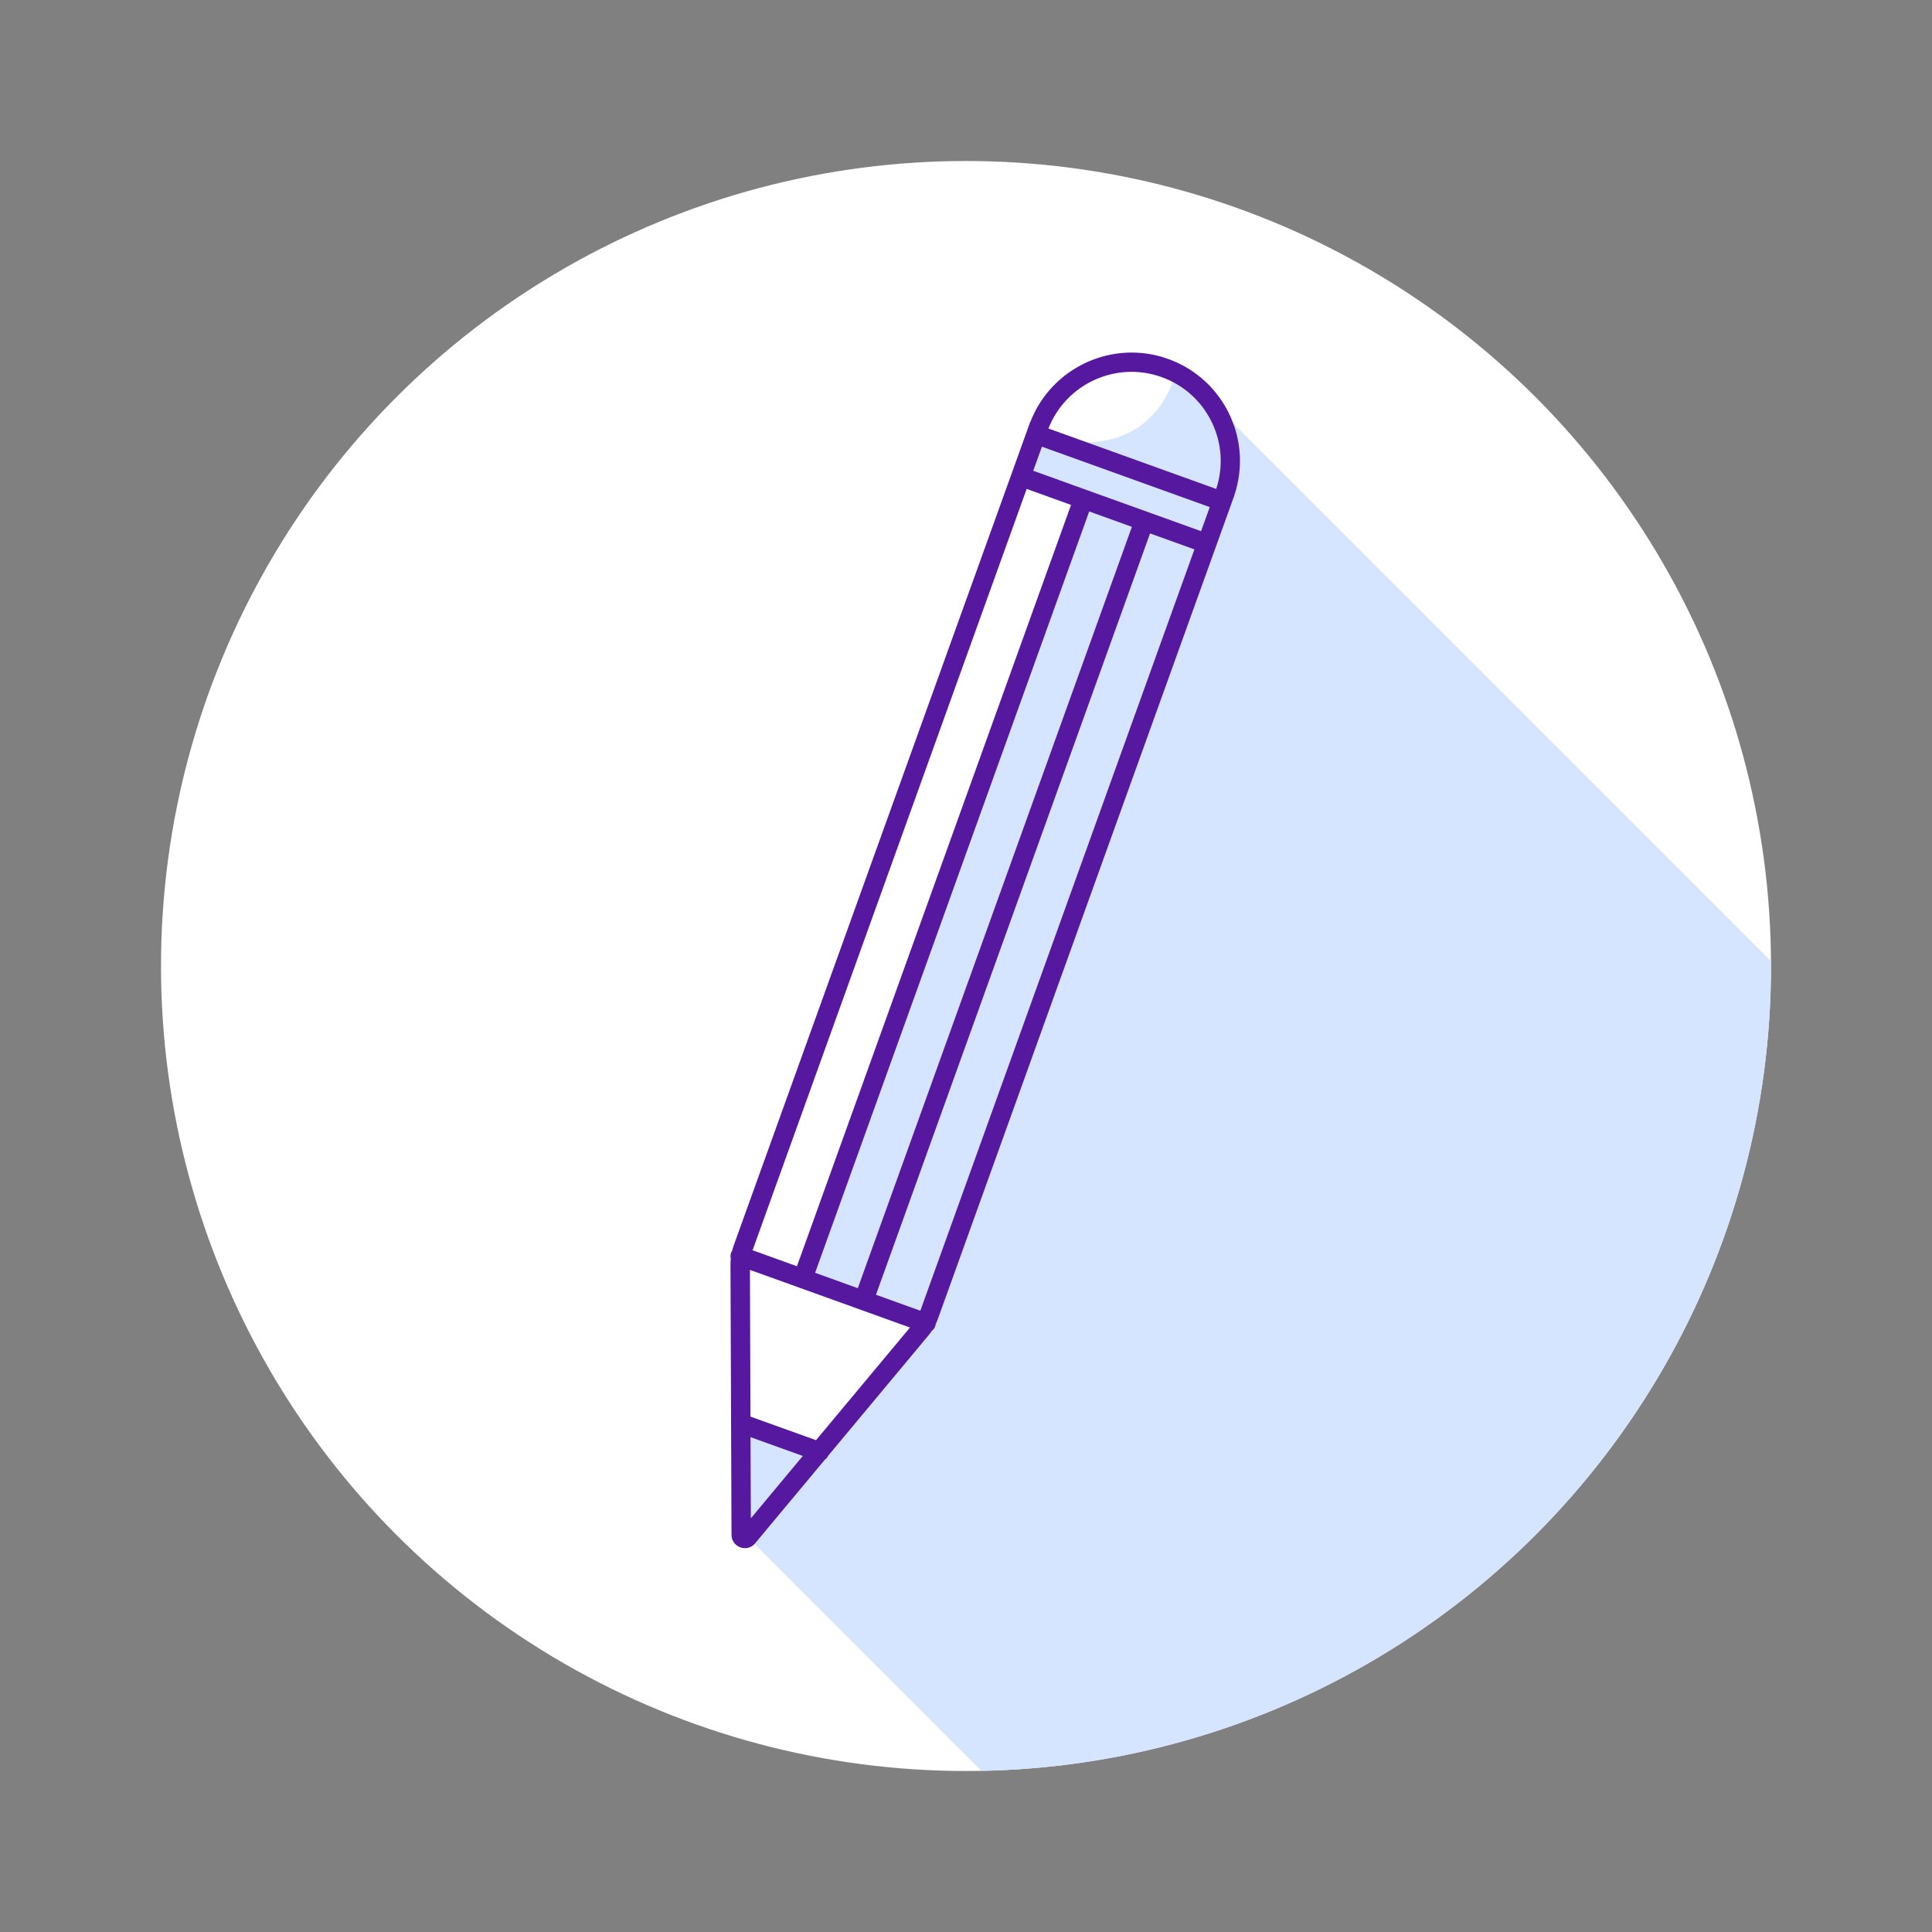 <?xml version="1.0" encoding="utf-8"?>
<!-- Generator: Adobe Illustrator 23.0.6, SVG Export Plug-In . SVG Version: 6.00 Build 0)  -->
<svg version="1.1" xmlns="http://www.w3.org/2000/svg" xmlns:xlink="http://www.w3.org/1999/xlink" x="0px" y="0px"
	 viewBox="0 0 300 300" style="enable-background:new 0 0 300 300;" xml:space="preserve">
<rect x="0" y="0" width="300" height="300" fill="#808080" stroke="none"/>
<style type="text/css">
	.st0{fill:#FFFFFF;}
	.st1{clip-path:url(#SVGID_2_);fill:#D5E4FF;}
	.st2{clip-path:url(#SVGID_4_);fill:#FFFFFF;}
	.st3{clip-path:url(#SVGID_4_);}
	.st4{fill:none;}
	.st5{fill:#56189E;}
	.st6{clip-path:url(#SVGID_6_);fill:#D5E4FF;}
	.st7{clip-path:url(#SVGID_10_);fill:#D5E4FF;}
	.st8{fill:#D5E4FF;}
	.st9{clip-path:url(#SVGID_12_);fill:#451787;}
	.st10{fill:#451787;}
	.st11{clip-path:url(#SVGID_14_);fill:#451787;}
	.st12{clip-path:url(#SVGID_16_);fill:#D5E4FF;}
	.st13{clip-path:url(#SVGID_18_);fill:#D5E4FF;}
	.st14{clip-path:url(#SVGID_20_);fill:#451787;}
	.st15{fill:#FFFFFF;stroke:#FFFFFF;stroke-width:3;stroke-linecap:round;stroke-miterlimit:10;stroke-dasharray:0,7;}
	.st16{fill:#FFFFFF;stroke:#FFFFFF;stroke-width:3;stroke-linecap:round;stroke-miterlimit:10;}
	.st17{clip-path:url(#SVGID_22_);fill:#D5E4FF;}
	.st18{fill:none;stroke:#FFFFFF;stroke-width:3;stroke-linecap:round;stroke-miterlimit:10;stroke-dasharray:0,7;}
	.st19{fill:none;stroke:#FFFFFF;stroke-width:3;stroke-linecap:round;stroke-miterlimit:10;}
	.st20{clip-path:url(#SVGID_24_);fill:#451787;}
	.st21{clip-path:url(#SVGID_26_);fill:#D5E4FF;}
	.st22{clip-path:url(#SVGID_28_);fill:#451787;}
	.st23{fill:url(#SVGID_29_);}
	.st24{fill:url(#SVGID_30_);}
	.st25{clip-path:url(#SVGID_32_);fill:#451787;}
	.st26{clip-path:url(#SVGID_34_);fill:#D5E4FF;}
	.st27{clip-path:url(#SVGID_36_);fill:#D5E4FF;}
	.st28{clip-path:url(#SVGID_38_);fill:#451787;}
	.st29{clip-path:url(#SVGID_40_);fill:#D5E4FF;}
	.st30{clip-path:url(#SVGID_42_);fill:#451787;}
	.st31{fill:url(#SVGID_43_);}
	.st32{fill:url(#SVGID_44_);}
	.st33{clip-path:url(#SVGID_46_);fill:#D5E4FF;}
	.st34{clip-path:url(#SVGID_48_);fill:#451787;}
	.st35{clip-path:url(#SVGID_50_);fill:#D5E4FF;}
	.st36{clip-path:url(#SVGID_52_);fill:#451787;}
	.st37{fill:url(#SVGID_53_);}
	.st38{fill:url(#SVGID_54_);}
	.st39{clip-path:url(#SVGID_56_);fill:#D5E4FF;}
	.st40{clip-path:url(#SVGID_58_);fill:#451787;}
	.st41{clip-path:url(#SVGID_60_);fill:#D5E4FF;}
	.st42{clip-path:url(#SVGID_62_);fill:#451787;}
	.st43{fill:url(#SVGID_63_);}
	.st44{fill:url(#SVGID_64_);}
	.st45{clip-path:url(#SVGID_66_);fill:#D5E4FF;}
	.st46{clip-path:url(#SVGID_68_);fill:#451787;}
	.st47{clip-path:url(#SVGID_74_);fill:#451787;}
	.st48{fill:url(#SVGID_75_);}
	.st49{clip-path:url(#SVGID_81_);fill:#D5E4FF;}
	.st50{clip-path:url(#SVGID_87_);fill:#D5E4FF;}
	.st51{fill:url(#SVGID_90_);}
	.st52{clip-path:url(#SVGID_94_);fill:#D5E4FF;}
	.st53{fill:url(#SVGID_95_);}
	.st54{fill:url(#SVGID_96_);}
	.st55{clip-path:url(#SVGID_98_);fill:#D5E4FF;}
	.st56{clip-path:url(#SVGID_100_);fill:#451787;}
	.st57{clip-path:url(#SVGID_102_);fill:#451787;}
	.st58{fill:url(#SVGID_103_);}
	.st59{fill:url(#SVGID_104_);}
	.st60{clip-path:url(#SVGID_106_);fill:#451787;}
	.st61{clip-path:url(#SVGID_108_);fill:#D5E4FF;}
	.st62{clip-path:url(#SVGID_110_);fill:#451787;}
	.st63{clip-path:url(#SVGID_112_);fill:#D5E4FF;}
	.st64{clip-path:url(#SVGID_114_);fill:#451787;}
	.st65{fill:url(#SVGID_115_);}
	.st66{fill:url(#SVGID_116_);}
	.st67{clip-path:url(#SVGID_118_);fill:#451787;}
	.st68{clip-path:url(#SVGID_120_);fill:#D5E4FF;}
	.st69{clip-path:url(#SVGID_122_);fill:#451787;}
	.st70{fill:url(#SVGID_123_);}
	.st71{fill:url(#SVGID_124_);}
	.st72{clip-path:url(#SVGID_126_);fill:#D5E4FF;}
	.st73{clip-path:url(#SVGID_128_);fill:#451787;}
	.st74{clip-path:url(#SVGID_130_);fill:#D5E4FF;}
	.st75{fill:url(#SVGID_131_);}
	.st76{fill:url(#SVGID_132_);}
	.st77{clip-path:url(#SVGID_134_);fill:#451787;}
	.st78{clip-path:url(#SVGID_136_);fill:#D5E4FF;}
	.st79{clip-path:url(#SVGID_138_);fill:#451787;}
	.st80{clip-path:url(#SVGID_140_);fill:#D5E4FF;}
	.st81{fill:url(#SVGID_141_);}
	.st82{fill:url(#SVGID_142_);}
	.st83{clip-path:url(#SVGID_144_);fill:#451787;}
	.st84{clip-path:url(#SVGID_146_);fill:#D5E4FF;}
	.st85{clip-path:url(#SVGID_148_);fill:#451787;}
	.st86{clip-path:url(#SVGID_150_);fill:#D5E4FF;}
	.st87{clip-path:url(#SVGID_152_);fill:#D5E4FF;}
	.st88{fill:url(#SVGID_153_);}
	.st89{fill:url(#SVGID_154_);}
	.st90{clip-path:url(#SVGID_156_);fill:#451787;}
	.st91{clip-path:url(#SVGID_158_);fill:#D5E4FF;}
	.st92{fill:url(#SVGID_159_);}
	.st93{fill:url(#SVGID_160_);}
	.st94{clip-path:url(#SVGID_162_);fill:#451787;}
	.st95{clip-path:url(#SVGID_164_);fill:#D5E4FF;}
	.st96{clip-path:url(#SVGID_166_);fill:#451787;}
	.st97{clip-path:url(#SVGID_168_);fill:#D5E4FF;}
	.st98{fill:url(#SVGID_169_);}
	.st99{fill:url(#SVGID_170_);}
	.st100{clip-path:url(#SVGID_172_);fill:#451787;}
	.st101{clip-path:url(#SVGID_174_);fill:#D5E4FF;}
	.st102{clip-path:url(#SVGID_176_);fill:#451787;}
	.st103{fill:#5E38C6;}
	.st104{clip-path:url(#SVGID_178_);fill:#D5E4FF;}
	.st105{fill:url(#SVGID_179_);}
	.st106{fill:url(#SVGID_180_);}
	.st107{clip-path:url(#SVGID_182_);fill:#451787;}
	.st108{clip-path:url(#SVGID_184_);fill:#D5E4FF;}
	.st109{clip-path:url(#SVGID_186_);fill:#451787;}
	.st110{clip-path:url(#SVGID_188_);fill:#D5E4FF;}
	.st111{fill:url(#SVGID_189_);}
	.st112{fill:url(#SVGID_190_);}
	.st113{clip-path:url(#SVGID_192_);fill:#451787;}
	.st114{clip-path:url(#SVGID_194_);fill:#D5E4FF;}
	.st115{clip-path:url(#SVGID_196_);fill:#451787;}
	.st116{clip-path:url(#SVGID_198_);fill:#D5E4FF;}
	.st117{fill:url(#SVGID_199_);}
	.st118{fill:url(#SVGID_200_);}
	.st119{clip-path:url(#SVGID_202_);fill:#451787;}
	.st120{clip-path:url(#SVGID_204_);fill:#D5E4FF;}
	.st121{clip-path:url(#SVGID_206_);fill:#451787;}
	.st122{clip-path:url(#SVGID_208_);fill:#D5E4FF;}
	.st123{fill:url(#SVGID_209_);}
	.st124{clip-path:url(#SVGID_211_);fill:#451787;}
	.st125{fill:url(#SVGID_212_);}
	.st126{clip-path:url(#SVGID_214_);fill:#D5E4FF;}
	.st127{clip-path:url(#SVGID_216_);fill:#451787;}
	.st128{clip-path:url(#SVGID_218_);fill:#D5E4FF;}
	.st129{clip-path:url(#SVGID_220_);fill:#D5E4FF;}
	.st130{clip-path:url(#SVGID_222_);fill:#451787;}
	.st131{fill:url(#SVGID_223_);}
	.st132{fill:url(#SVGID_224_);}
	.st133{clip-path:url(#SVGID_226_);fill:#451787;}
	.st134{clip-path:url(#SVGID_228_);fill:#D5E4FF;}
	.st135{fill:url(#SVGID_229_);}
	.st136{fill:url(#SVGID_230_);}
	.st137{clip-path:url(#SVGID_232_);fill:#451787;}
	.st138{clip-path:url(#SVGID_234_);fill:#D5E4FF;}
	.st139{clip-path:url(#SVGID_236_);fill:#451787;}
	.st140{clip-path:url(#SVGID_238_);fill:#D5E4FF;}
	.st141{fill:url(#SVGID_239_);}
	.st142{fill:url(#SVGID_240_);}
	.st143{clip-path:url(#SVGID_242_);fill:#451787;}
	.st144{clip-path:url(#SVGID_244_);fill:#D5E4FF;}
	.st145{clip-path:url(#SVGID_246_);fill:#451787;}
	.st146{clip-path:url(#SVGID_248_);fill:#D5E4FF;}
	.st147{fill:url(#SVGID_249_);}
	.st148{fill:url(#SVGID_250_);}
	.st149{clip-path:url(#SVGID_252_);fill:#451787;}
	.st150{clip-path:url(#SVGID_254_);fill:#D5E4FF;}
	.st151{clip-path:url(#SVGID_256_);fill:#451787;}
	.st152{clip-path:url(#SVGID_258_);fill:#D5E4FF;}
	.st153{fill:url(#SVGID_259_);}
	.st154{fill:url(#SVGID_260_);}
	.st155{clip-path:url(#SVGID_262_);fill:#D5E4FF;}
	.st156{clip-path:url(#SVGID_264_);fill:#451787;}
	.st157{clip-path:url(#SVGID_266_);fill:#451787;}
	.st158{clip-path:url(#SVGID_268_);fill:#D5E4FF;}
	.st159{fill:url(#SVGID_269_);}
	.st160{fill:url(#SVGID_270_);}
	.st161{clip-path:url(#SVGID_272_);fill:#451787;}
	.st162{clip-path:url(#SVGID_274_);fill:#D5E4FF;}
	.st163{clip-path:url(#SVGID_276_);fill:#451787;}
	.st164{fill:#56189E;stroke:#FFFFFF;stroke-width:3;stroke-miterlimit:10;}
	.st165{fill:#56189E;stroke:#FFFFFF;stroke-width:3;stroke-linecap:round;stroke-miterlimit:10;}
	.st166{clip-path:url(#SVGID_278_);fill:#D5E4FF;}
	.st167{fill:url(#SVGID_279_);}
	.st168{fill:url(#SVGID_280_);}
	.st169{fill:url(#SVGID_281_);}
	.st170{fill:url(#SVGID_282_);}
	.st171{fill:url(#SVGID_283_);}
	.st172{fill:url(#SVGID_284_);}
	.st173{fill:url(#SVGID_285_);}
	.st174{fill:url(#SVGID_286_);}
	.st175{fill:url(#SVGID_287_);}
	.st176{fill:url(#SVGID_288_);}
	.st177{fill:url(#SVGID_289_);}
	.st178{fill:url(#SVGID_290_);}
	.st179{clip-path:url(#SVGID_292_);fill:#451787;}
	.st180{clip-path:url(#SVGID_294_);fill:#D5E4FF;}
	.st181{clip-path:url(#SVGID_296_);fill:#451787;}
	.st182{fill:none;stroke:#FFFFFF;stroke-width:3;stroke-linecap:round;stroke-linejoin:round;stroke-miterlimit:10;}
	.st183{clip-path:url(#SVGID_298_);fill:#451787;}
	.st184{clip-path:url(#SVGID_300_);fill:#D5E4FF;}
	.st185{clip-path:url(#SVGID_302_);fill:#D5E4FF;}
	.st186{clip-path:url(#SVGID_304_);fill:#451787;}
	.st187{clip-path:url(#SVGID_306_);fill:#D5E4FF;}
	.st188{fill:url(#SVGID_307_);}
	.st189{fill:url(#SVGID_308_);}
	.st190{clip-path:url(#SVGID_310_);fill:#451787;}
	.st191{clip-path:url(#SVGID_312_);fill:#D5E4FF;}
	.st192{clip-path:url(#SVGID_314_);fill:#451787;}
	.st193{clip-path:url(#SVGID_316_);fill:#D5E4FF;}
	.st194{clip-path:url(#SVGID_318_);fill:#451787;}
	.st195{clip-path:url(#SVGID_320_);fill:#D5E4FF;}
	.st196{clip-path:url(#SVGID_322_);fill:#451787;}
	.st197{clip-path:url(#SVGID_322_);fill:#56189E;}
	.st198{clip-path:url(#SVGID_324_);fill:#451787;}
	.st199{clip-path:url(#SVGID_324_);fill:#56189E;}
	.st200{fill:url(#SVGID_325_);}
	.st201{clip-path:url(#SVGID_327_);fill:#D5E4FF;}
	.st202{clip-path:url(#SVGID_327_);fill:#FFFFFF;}
	.st203{clip-path:url(#SVGID_329_);fill:#D5E4FF;}
	.st204{clip-path:url(#SVGID_329_);fill:#FFFFFF;}
	.st205{fill:url(#SVGID_330_);}
	.st206{fill:url(#SVGID_331_);}
	.st207{fill:url(#SVGID_332_);}
	.st208{fill:url(#SVGID_333_);}
	.st209{fill:url(#SVGID_334_);}
	.st210{fill:url(#SVGID_335_);}
	.st211{fill:url(#SVGID_336_);}
	.st212{fill:url(#SVGID_337_);}
	.st213{fill:url(#SVGID_338_);}
	.st214{fill:url(#SVGID_339_);}
	.st215{fill:url(#SVGID_340_);}
	.st216{fill:url(#SVGID_341_);}
	.st217{clip-path:url(#SVGID_343_);fill:#451787;}
	.st218{clip-path:url(#SVGID_345_);fill:#D5E4FF;}
	.st219{clip-path:url(#SVGID_347_);fill:#451787;}
	.st220{clip-path:url(#SVGID_349_);fill:#D5E4FF;}
	.st221{clip-path:url(#SVGID_351_);fill:#451787;}
	.st222{clip-path:url(#SVGID_353_);fill:#451787;}
	.st223{clip-path:url(#SVGID_355_);fill:#D5E4FF;}
	.st224{clip-path:url(#SVGID_357_);fill:#D5E4FF;}
	.st225{clip-path:url(#SVGID_359_);fill:#451787;}
	.st226{clip-path:url(#SVGID_361_);fill:#451787;}
	.st227{clip-path:url(#SVGID_363_);fill:#D5E4FF;}
	.st228{clip-path:url(#SVGID_365_);fill:#D5E4FF;}
	.st229{clip-path:url(#SVGID_367_);fill:#451787;}
	.st230{clip-path:url(#SVGID_369_);fill:#451787;}
	.st231{clip-path:url(#SVGID_371_);fill:#D5E4FF;}
	.st232{clip-path:url(#SVGID_373_);fill:#D5E4FF;}
	.st233{clip-path:url(#SVGID_375_);fill:#451787;}
	.st234{clip-path:url(#SVGID_377_);fill:#D5E4FF;}
	.st235{clip-path:url(#SVGID_379_);fill:#451787;}
	.st236{clip-path:url(#SVGID_381_);fill:#D5E4FF;}
	.st237{clip-path:url(#SVGID_383_);fill:#451787;}
	.st238{fill:url(#SVGID_384_);}
	.st239{fill:url(#SVGID_385_);}
	.st240{fill:url(#SVGID_386_);}
	.st241{fill:url(#SVGID_387_);}
	.st242{fill:url(#SVGID_388_);}
	.st243{fill:url(#SVGID_389_);}
	.st244{fill:url(#SVGID_390_);}
	.st245{fill:url(#SVGID_391_);}
	.st246{fill:url(#SVGID_392_);}
	.st247{fill:url(#SVGID_393_);}
	.st248{fill:url(#SVGID_394_);}
	.st249{fill:url(#SVGID_395_);}
	.st250{clip-path:url(#SVGID_397_);fill:#451787;}
	.st251{clip-path:url(#SVGID_399_);fill:#D5E4FF;}
	.st252{clip-path:url(#SVGID_401_);fill:#D5E4FF;}
	.st253{clip-path:url(#SVGID_403_);fill:#451787;}
	.st254{clip-path:url(#SVGID_405_);fill:#451787;}
	.st255{clip-path:url(#SVGID_407_);fill:#D5E4FF;}
	.st256{clip-path:url(#SVGID_409_);fill:#D5E4FF;}
	.st257{clip-path:url(#SVGID_411_);fill:#451787;}
	.st258{clip-path:url(#SVGID_413_);fill:#451787;}
	.st259{clip-path:url(#SVGID_415_);fill:#D5E4FF;}
	.st260{clip-path:url(#SVGID_417_);fill:#D5E4FF;}
	.st261{clip-path:url(#SVGID_419_);fill:#451787;}
	.st262{clip-path:url(#SVGID_421_);fill:#451787;}
	.st263{clip-path:url(#SVGID_423_);fill:#D5E4FF;}
	.st264{clip-path:url(#SVGID_425_);fill:#D5E4FF;}
	.st265{clip-path:url(#SVGID_427_);fill:#451787;}
	.st266{clip-path:url(#SVGID_429_);fill:#451787;}
	.st267{clip-path:url(#SVGID_431_);fill:#D5E4FF;}
	.st268{clip-path:url(#SVGID_433_);fill:#D5E4FF;}
	.st269{fill:url(#SVGID_434_);}
	.st270{fill:url(#SVGID_435_);}
	.st271{fill:url(#SVGID_436_);}
	.st272{fill:url(#SVGID_437_);}
	.st273{fill:url(#SVGID_438_);}
	.st274{fill:url(#SVGID_439_);}
	.st275{fill:url(#SVGID_440_);}
	.st276{fill:url(#SVGID_441_);}
	.st277{fill:url(#SVGID_442_);}
	.st278{fill:url(#SVGID_443_);}
	.st279{fill:url(#SVGID_444_);}
	.st280{fill:url(#SVGID_445_);}
	.st281{clip-path:url(#SVGID_447_);fill:#451787;}
	.st282{clip-path:url(#SVGID_449_);fill:#451787;}
	.st283{clip-path:url(#SVGID_451_);}
	.st284{clip-path:url(#SVGID_453_);}
	.st285{clip-path:url(#SVGID_455_);fill:#451787;}
	.st286{clip-path:url(#SVGID_457_);fill:#D5E4FF;}
	.st287{clip-path:url(#SVGID_459_);fill:#451787;}
	.st288{clip-path:url(#SVGID_461_);fill:#D5E4FF;}
	.st289{clip-path:url(#SVGID_463_);fill:#451787;}
	.st290{clip-path:url(#SVGID_465_);fill:#D5E4FF;}
	.st291{clip-path:url(#SVGID_467_);fill:#451787;}
	.st292{clip-path:url(#SVGID_469_);fill:#D5E4FF;}
	.st293{clip-path:url(#SVGID_471_);fill:#451787;}
	.st294{fill:#F26C5D;}
	.st295{clip-path:url(#SVGID_475_);fill:#451787;}
	.st296{clip-path:url(#SVGID_479_);fill:#D5E4FF;}
	.st297{clip-path:url(#SVGID_481_);fill:#451787;}
	.st298{clip-path:url(#SVGID_483_);fill:#451787;}
	.st299{clip-path:url(#SVGID_485_);fill:#D5E4FF;}
	.st300{fill:url(#SVGID_486_);}
	.st301{fill:url(#SVGID_487_);}
	.st302{fill:url(#SVGID_488_);}
	.st303{fill:url(#SVGID_489_);}
	.st304{fill:url(#SVGID_490_);}
	.st305{fill:url(#SVGID_491_);}
	.st306{fill:url(#SVGID_492_);}
	.st307{fill:url(#SVGID_493_);}
	.st308{fill:url(#SVGID_494_);}
	.st309{fill:url(#SVGID_495_);}
	.st310{fill:url(#SVGID_496_);}
	.st311{fill:url(#SVGID_497_);}
	.st312{fill:url(#SVGID_498_);}
	.st313{fill:url(#SVGID_499_);}
	.st314{fill:url(#SVGID_500_);}
	.st315{fill:url(#SVGID_501_);}
	.st316{fill:url(#SVGID_502_);}
	.st317{fill:url(#SVGID_503_);}
	.st318{fill:url(#SVGID_504_);}
	.st319{fill:url(#SVGID_505_);}
	.st320{fill:url(#SVGID_506_);}
	.st321{fill:url(#SVGID_507_);}
	.st322{fill:url(#SVGID_508_);}
	.st323{fill:url(#SVGID_509_);}
	.st324{clip-path:url(#SVGID_513_);fill:#D5E4FF;}
	.st325{clip-path:url(#SVGID_517_);fill:#451787;}
	.st326{clip-path:url(#SVGID_521_);fill:#451787;}
	.st327{clip-path:url(#SVGID_523_);fill:#D5E4FF;}
	.st328{clip-path:url(#SVGID_525_);fill:#D5E4FF;}
	.st329{clip-path:url(#SVGID_527_);fill:#451787;}
	.st330{clip-path:url(#SVGID_529_);fill:#451787;}
	.st331{clip-path:url(#SVGID_531_);fill:#D5E4FF;}
	.st332{clip-path:url(#SVGID_533_);fill:#D5E4FF;}
	.st333{clip-path:url(#SVGID_535_);fill:#451787;}
	.st334{clip-path:url(#SVGID_537_);fill:#451787;}
	.st335{clip-path:url(#SVGID_539_);}
	.st336{clip-path:url(#SVGID_541_);}
	.st337{clip-path:url(#SVGID_543_);}
	.st338{clip-path:url(#SVGID_545_);}
	.st339{clip-path:url(#SVGID_549_);fill:#D5E4FF;}
	.st340{clip-path:url(#SVGID_553_);fill:#D5E4FF;}
	.st341{clip-path:url(#SVGID_557_);fill:#451787;}
	.st342{clip-path:url(#SVGID_561_);fill:#451787;}
	.st343{clip-path:url(#SVGID_563_);fill:#D5E4FF;}
	.st344{fill:#3E3E3E;stroke:#56189E;stroke-width:3;stroke-miterlimit:10;}
	.st345{clip-path:url(#SVGID_565_);fill:#D5E4FF;}
	.st346{fill:#FFFFFF;stroke:#56189E;stroke-width:3;stroke-miterlimit:10;}
	.st347{clip-path:url(#SVGID_567_);fill:#451787;}
	.st348{clip-path:url(#SVGID_569_);fill:#451787;}
	.st349{clip-path:url(#SVGID_571_);fill:#D5E4FF;}
	.st350{clip-path:url(#SVGID_573_);fill:#D5E4FF;}
	.st351{clip-path:url(#SVGID_575_);fill:#451787;}
	.st352{clip-path:url(#SVGID_577_);fill:#451787;}
	.st353{clip-path:url(#SVGID_579_);fill:#451787;}
	.st354{clip-path:url(#SVGID_581_);fill:#D5E4FF;}
	.st355{clip-path:url(#SVGID_583_);fill:#451787;}
	.st356{clip-path:url(#SVGID_585_);fill:#D5E4FF;}
	.st357{fill:url(#SVGID_586_);}
	.st358{fill:url(#SVGID_587_);}
	.st359{fill:url(#SVGID_588_);}
	.st360{fill:url(#SVGID_589_);}
	.st361{fill:url(#SVGID_590_);}
	.st362{fill:url(#SVGID_591_);}
	.st363{fill:url(#SVGID_592_);}
	.st364{fill:url(#SVGID_593_);}
	.st365{fill:url(#SVGID_594_);}
	.st366{fill:url(#SVGID_595_);}
	.st367{fill:url(#SVGID_596_);}
	.st368{fill:url(#SVGID_597_);}
	.st369{clip-path:url(#SVGID_599_);fill:#451787;}
	.st370{clip-path:url(#SVGID_601_);fill:#D5E4FF;}
	.st371{clip-path:url(#SVGID_603_);fill:#451787;}
	.st372{clip-path:url(#SVGID_605_);fill:#D5E4FF;}
	.st373{clip-path:url(#SVGID_607_);fill:#D5E4FF;}
	.st374{clip-path:url(#SVGID_609_);fill:#451787;}
	.st375{clip-path:url(#SVGID_611_);fill:#451787;}
	.st376{clip-path:url(#SVGID_613_);fill:#D5E4FF;}
	.st377{clip-path:url(#SVGID_615_);fill:#D5E4FF;}
	.st378{clip-path:url(#SVGID_617_);fill:#451787;}
	.st379{clip-path:url(#SVGID_619_);fill:#451787;}
	.st380{clip-path:url(#SVGID_621_);fill:#D5E4FF;}
	.st381{clip-path:url(#SVGID_623_);fill:#D5E4FF;}
	.st382{clip-path:url(#SVGID_625_);fill:#451787;}
	.st383{clip-path:url(#SVGID_627_);fill:#451787;}
	.st384{clip-path:url(#SVGID_629_);fill:#451787;}
	.st385{clip-path:url(#SVGID_631_);fill:#56189E;}
	.st386{clip-path:url(#SVGID_631_);}
	.st387{clip-path:url(#SVGID_633_);fill:#451787;}
	.st388{clip-path:url(#SVGID_635_);fill:#56189E;}
	.st389{clip-path:url(#SVGID_635_);}
	.st390{clip-path:url(#SVGID_637_);fill:#D5E4FF;}
	.st391{clip-path:url(#SVGID_639_);fill:#FFFFFF;}
	.st392{clip-path:url(#SVGID_639_);}
	.st393{clip-path:url(#SVGID_641_);fill:#D5E4FF;}
	.st394{clip-path:url(#SVGID_643_);fill:#451787;}
	.st395{clip-path:url(#SVGID_645_);fill:#451787;}
	.st396{clip-path:url(#SVGID_647_);fill:#D5E4FF;}
	.st397{clip-path:url(#SVGID_649_);}
	.st398{clip-path:url(#SVGID_651_);}
	.st399{clip-path:url(#SVGID_653_);}
	.st400{clip-path:url(#SVGID_655_);}
	.st401{clip-path:url(#SVGID_657_);fill:#D5E4FF;}
	.st402{fill:url(#SVGID_658_);}
	.st403{fill:url(#SVGID_659_);}
	.st404{fill:url(#SVGID_660_);}
	.st405{fill:url(#SVGID_661_);}
	.st406{fill:url(#SVGID_662_);}
	.st407{fill:url(#SVGID_663_);}
	.st408{fill:url(#SVGID_664_);}
	.st409{fill:url(#SVGID_665_);}
	.st410{fill:url(#SVGID_666_);}
	.st411{fill:url(#SVGID_667_);}
	.st412{fill:url(#SVGID_668_);}
	.st413{fill:url(#SVGID_669_);}
	.st414{clip-path:url(#SVGID_671_);fill:#D5E4FF;}
	.st415{clip-path:url(#SVGID_673_);fill:#451787;}
	.st416{clip-path:url(#SVGID_675_);fill:#451787;}
	.st417{clip-path:url(#SVGID_677_);fill:#D5E4FF;}
	.st418{clip-path:url(#SVGID_679_);fill:#D5E4FF;}
	.st419{clip-path:url(#SVGID_681_);fill:#451787;}
	.st420{clip-path:url(#SVGID_683_);fill:#451787;}
	.st421{clip-path:url(#SVGID_685_);fill:#451787;}
	.st422{clip-path:url(#SVGID_687_);fill:#451787;}
	.st423{clip-path:url(#SVGID_689_);fill:#D5E4FF;}
	.st424{clip-path:url(#SVGID_691_);fill:#D5E4FF;}
	.st425{clip-path:url(#SVGID_693_);fill:#451787;}
	.st426{clip-path:url(#SVGID_695_);fill:#451787;}
	.st427{clip-path:url(#SVGID_697_);fill:#D5E4FF;}
	.st428{clip-path:url(#SVGID_699_);fill:#D5E4FF;}
</style>
<g id="Layer_1">
	<g>
		<circle class="st0" cx="150" cy="150" r="125"/>
		<g>
			<defs>
				<circle id="SVGID_640_" cx="150" cy="150" r="125"/>
			</defs>
			<clipPath id="SVGID_2_">
				<use xlink:href="#SVGID_640_"  style="overflow:visible;"/>
			</clipPath>
			<path class="st1" d="M293.56,167.81L185.67,59.92c0,0,13.25,0.49-5.2,43.71L143.02,206.4l-26.91,32.29l57.41,57.41l93.44-31.67
				L293.56,167.81z"/>
			<polygon class="st1" points="115.75,221.26 128.59,226.84 116.11,238.69 			"/>
			<path class="st1" d="M160.88,67.44c0,0,15.8,6.1,21.38-8.41c0,0,9.49-0.28,8.93,15.63l-1.12,4.19L160.88,67.44z"/>
			<polygon class="st1" points="160.88,67.44 193.52,78.75 189.98,85.45 158.17,74.28 			"/>
			<polygon class="st1" points="169.14,74.66 124.49,198.84 149.33,207.49 196.21,83.59 			"/>
		</g>
		<path class="st5" d="M191.66,76.93c1.38-4.13,1.14-8.56-0.72-12.51c-1.92-4.07-5.3-7.15-9.54-8.68
			c-8.62-3.1-18.13,1.29-21.41,9.79l-0.02-0.01l-0.13,0.36c0,0,0,0,0,0l-0.25,0.7l-45.65,126.79c-0.1,0.28-0.18,0.56-0.25,0.84
			c-0.07,0.1-0.13,0.21-0.17,0.33c-0.11,0.3-0.11,0.6-0.04,0.89c-0.03,0.29-0.05,0.58-0.05,0.87l0.16,42.03
			c0,0.88,0.54,1.64,1.37,1.94c0.23,0.08,0.48,0.13,0.71,0.13c0.6,0,1.18-0.26,1.58-0.75l10.82-12.98c0.23-0.15,0.41-0.37,0.53-0.63
			l15.57-18.68c0.19-0.23,0.36-0.46,0.52-0.71c0.23-0.17,0.42-0.41,0.53-0.7c0.04-0.12,0.06-0.24,0.08-0.36
			c0.13-0.26,0.24-0.53,0.34-0.81l0,0l45.82-127.27l0.08-0.22c0,0,0,0,0,0l0.13-0.36L191.66,76.93z M180.39,58.56
			c3.48,1.25,6.27,3.79,7.84,7.13c1.52,3.23,1.74,6.85,0.62,10.23l-26.05-9.38C165.52,59.59,173.33,56.01,180.39,58.56z
			 M186.5,82.48l-17.76-6.39c0,0,0,0,0,0s0,0,0,0l-8.3-2.99l1.35-3.74l26.06,9.38L186.5,82.48z M126.71,223.63l-10.18-3.66
			l-0.08-22.78l7.7,2.77l0,0l0,0l17.15,6.18L126.71,223.63z M159.42,75.92l6.89,2.48l-42.56,118.22l-6.89-2.48L159.42,75.92z
			 M126.57,197.64l42.56-118.22l6.63,2.39L133.2,200.03L126.57,197.64z M116.59,235.77l-0.05-12.61l8.12,2.92L116.59,235.77z
			 M142.91,203.53l-6.89-2.48l42.56-118.22l6.89,2.48L142.91,203.53z"/>
	</g>
</g>
<g id="Layer_2">
</g>
</svg>
